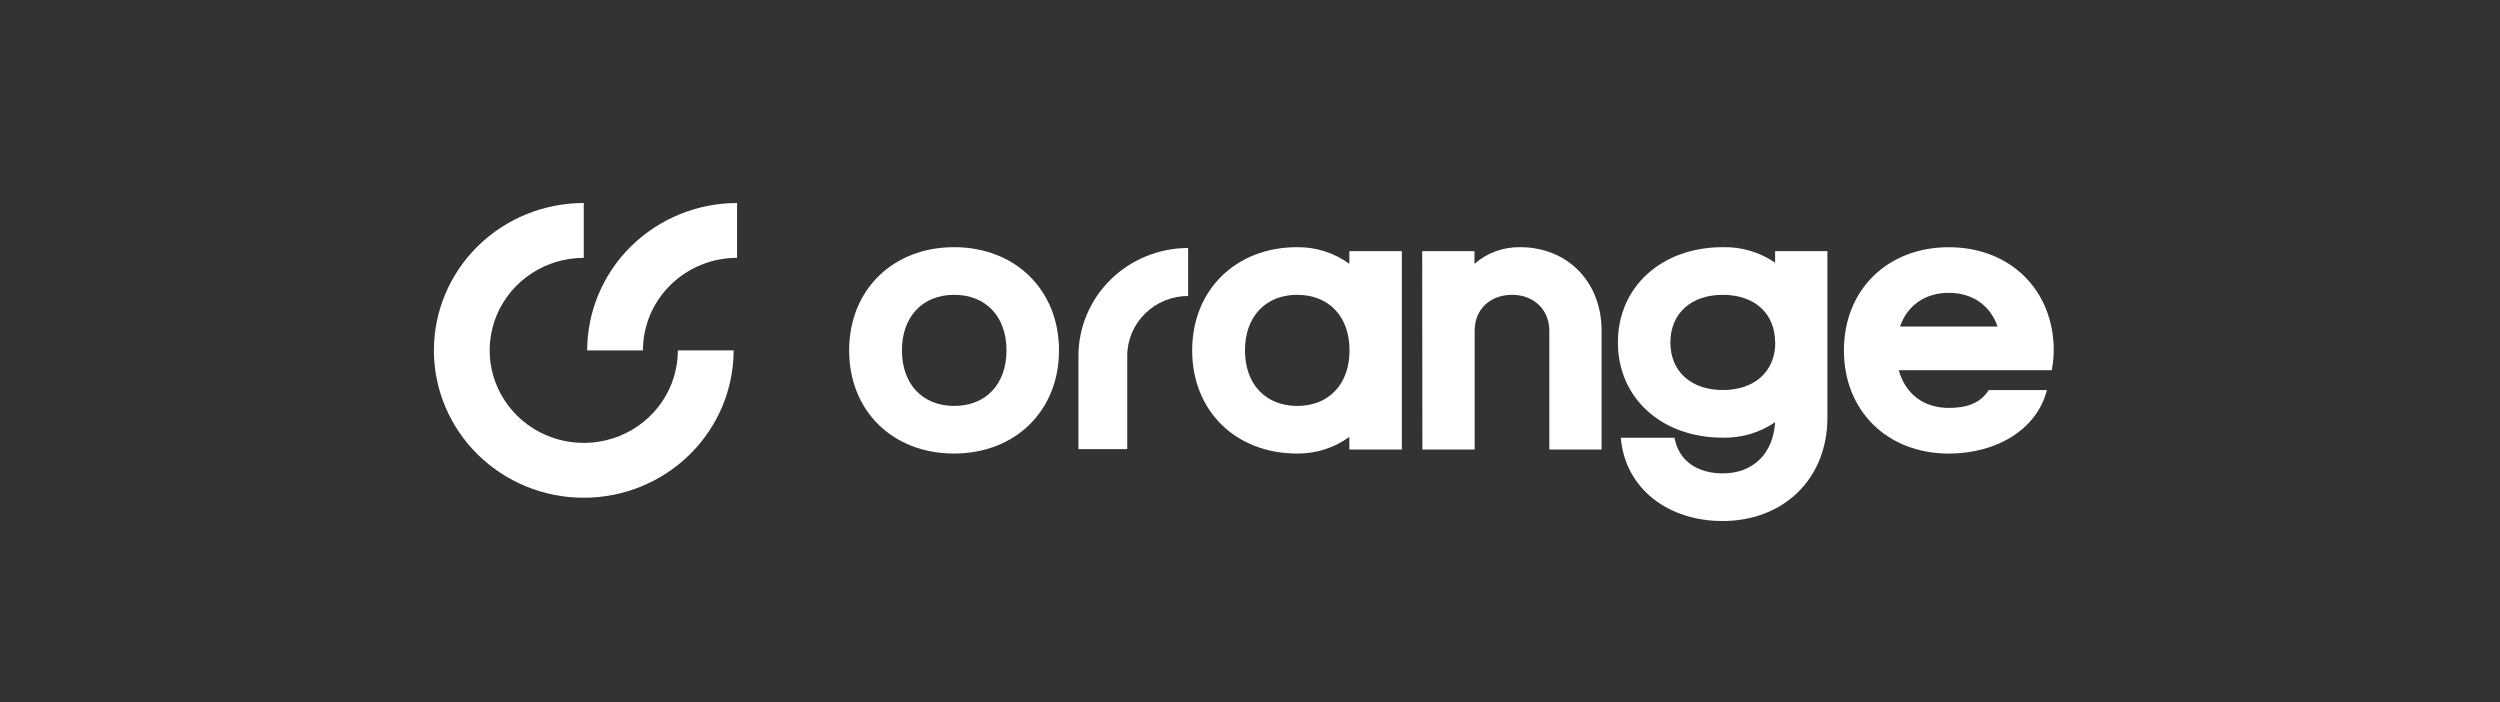 <svg width="210" height="59" viewBox="0 0 210 59" fill="none" xmlns="http://www.w3.org/2000/svg">
<rect x="0" y="0" width="210" height="59" fill="#333333" stroke="none"/>
<path d="M40.135 38.185C42.495 40.507 45.697 41.811 49.036 41.811C52.374 41.808 55.574 40.502 57.934 38.181C60.294 35.86 61.621 32.714 61.625 29.432H56.941C56.941 30.969 56.477 32.472 55.609 33.75C54.74 35.029 53.505 36.025 52.061 36.613C50.617 37.202 49.027 37.355 47.494 37.056C45.961 36.756 44.552 36.015 43.447 34.928C42.341 33.841 41.588 32.456 41.283 30.948C40.978 29.44 41.135 27.877 41.733 26.457C42.331 25.036 43.345 23.822 44.645 22.968C45.944 22.114 47.473 21.658 49.036 21.658V17.052C45.697 17.052 42.495 18.356 40.135 20.678C37.774 22.999 36.447 26.148 36.447 29.432C36.447 32.715 37.774 35.864 40.135 38.185Z" fill="white"/>
<path d="M49.323 29.432H54.007C54.007 27.37 54.84 25.393 56.322 23.935C57.805 22.477 59.815 21.658 61.912 21.658V17.052C58.574 17.056 55.375 18.362 53.015 20.683C50.655 23.003 49.328 26.15 49.323 29.432Z" fill="white"/>
<path fill-rule="evenodd" clip-rule="evenodd" d="M149.11 35.463C148.955 38.097 147.259 39.764 144.718 39.764C142.684 39.764 141.024 38.797 140.655 36.767H136.146C136.518 41.1 140.18 43.766 144.689 43.766C149.842 43.766 153.501 40.199 153.501 35.1V21.097H149.11V22.064C147.824 21.182 146.286 20.726 144.718 20.763C139.566 20.763 135.903 24.097 135.903 28.764C135.903 33.431 139.566 36.764 144.718 36.764C146.286 36.801 147.824 36.345 149.11 35.463ZM144.718 24.765C147.382 24.765 149.11 26.331 149.11 28.764L149.124 28.767C149.124 31.196 147.397 32.763 144.718 32.763C142.039 32.763 140.312 31.196 140.312 28.764C140.312 26.331 142.054 24.765 144.718 24.765Z" fill="white"/>
<path d="M119.465 21.097H123.856V22.162C124.91 21.241 126.276 20.742 127.685 20.763C131.652 20.763 134.533 23.662 134.533 27.765V37.763H130.142V27.765C130.142 25.997 128.818 24.765 127.024 24.765C125.159 24.765 123.871 25.997 123.871 27.765V37.763H119.479L119.465 21.097Z" fill="white"/>
<path fill-rule="evenodd" clip-rule="evenodd" d="M108.954 20.763C103.802 20.763 100.142 24.364 100.142 29.431C100.142 34.525 103.802 38.097 108.954 38.097C110.535 38.116 112.077 37.625 113.346 36.698V37.763H117.755V21.097H113.346V22.162C112.077 21.235 110.535 20.744 108.954 20.763ZM108.969 24.765C111.633 24.765 113.361 26.596 113.361 29.431C113.361 32.264 111.633 34.098 108.969 34.098C106.305 34.098 104.578 32.267 104.578 29.431C104.578 26.596 106.305 24.765 108.969 24.765Z" fill="white"/>
<path fill-rule="evenodd" clip-rule="evenodd" d="M80.14 20.763C74.988 20.763 71.328 24.364 71.328 29.431C71.328 34.525 74.988 38.097 80.14 38.097C85.293 38.097 88.956 34.499 88.956 29.431C88.956 24.364 85.293 20.763 80.14 20.763ZM80.155 24.765C82.819 24.765 84.546 26.596 84.546 29.431C84.546 32.264 82.816 34.098 80.155 34.098C77.494 34.098 75.763 32.267 75.763 29.431C75.763 26.596 77.491 24.765 80.155 24.765Z" fill="white"/>
<path fill-rule="evenodd" clip-rule="evenodd" d="M172.347 31.099H159.497C160.042 33.065 161.567 34.265 163.701 34.265C165.092 34.265 166.313 33.934 167.056 32.765H171.94C171.091 36.134 167.633 38.1 163.701 38.1C158.549 38.1 154.889 34.533 154.889 29.434C154.889 24.336 158.549 20.766 163.701 20.766C168.854 20.766 172.514 24.367 172.514 29.434C172.509 29.993 172.453 30.55 172.347 31.099ZM159.6 27.431H167.797C167.188 25.663 165.695 24.598 163.698 24.598C161.702 24.598 160.212 25.663 159.6 27.431Z" fill="white"/>
<path d="M90.589 37.729H94.688V29.892C94.689 28.559 95.229 27.28 96.188 26.337C97.147 25.395 98.447 24.864 99.802 24.863V20.832C97.36 20.834 95.018 21.79 93.29 23.488C91.563 25.187 90.592 27.49 90.589 29.892V37.729Z" fill="white"/>
</svg>
